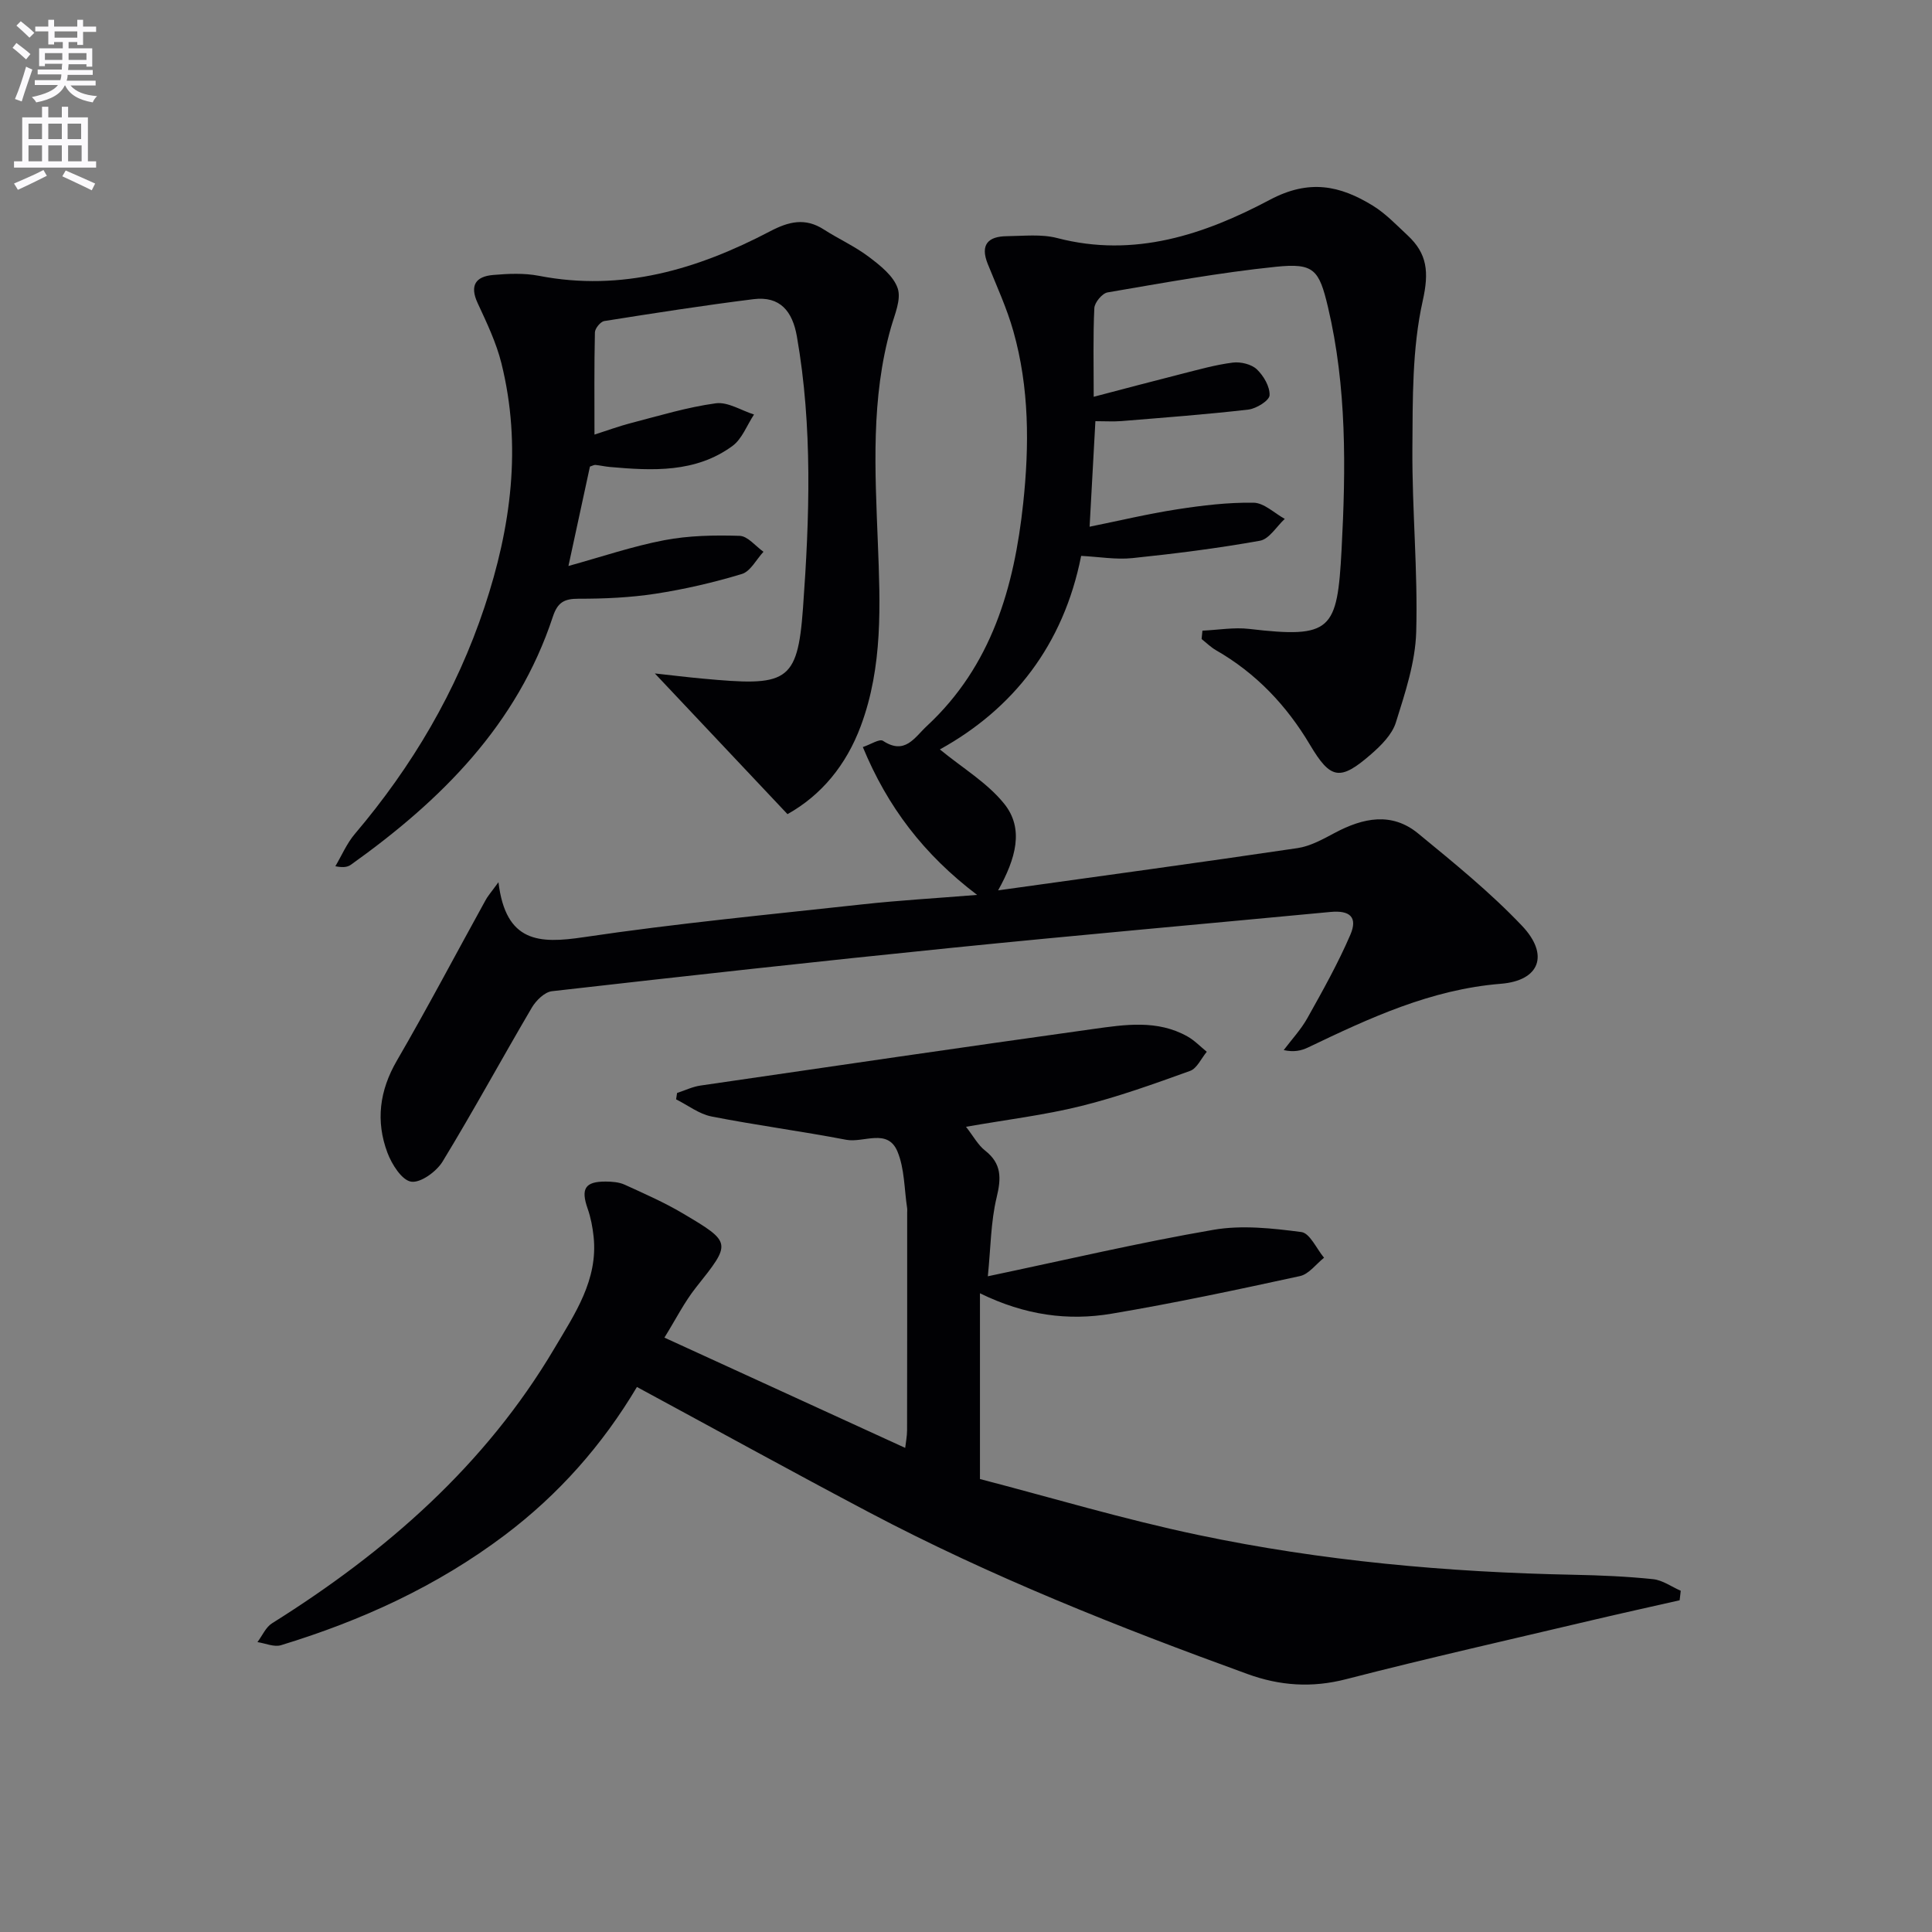 <svg enable-background="new 0 0 400 400" viewBox="0 0 400 400" xmlns="http://www.w3.org/2000/svg"><rect x="0" y="0" width="400" height="400" fill="#808080" stroke="none"/><path d="m2.6 9.9.8-1c.9.7 1.9 1.4 2.9 2.3l-.9 1.1c-1.1-1-2-1.8-2.8-2.4zm.5 10.6c.9-2.1 1.6-4.3 2.3-6.7.4.2.8.4 1.3.6-.7 2.1-1.5 4.3-2.2 6.6zm.3-15.2.9-.9c1 .8 2 1.6 2.8 2.4l-1 1c-.9-.9-1.8-1.7-2.7-2.5zm12.6-1.2h1.2v1.4h2.7v1.1h-2.7v2.7h-1.2v-.6h-1.8v1.3h4.9v3.8h-1.2v-.5h-3.7c0 .4-.1.9-.1 1.2h5.1v1h-5.2c0 .5-.1.9-.2 1.2h6v1h-5.2c1.1 1.3 2.9 2 5.5 2.2-.4.4-.7.8-.9 1.3-2.9-.5-4.8-1.6-5.7-3.5h-.1c-.8 1.7-2.7 2.9-5.9 3.5-.2-.4-.6-.8-.9-1.1 2.8-.6 4.6-1.4 5.4-2.5h-4.8v-1h5.3c.1-.3.2-.7.2-1.2h-4.9v-1h5c0-.4 0-.8.1-1.2h-3.6v.5h-1.2v-3.7h4.9v-1.3h-1.8v.5h-1.2v-2.7h-2.7v-1h2.7v-1.4h1.2v1.4h4.8zm-6.7 8.3h3.6c0-.4 0-.9 0-1.4h-3.6zm1.9-4.6h4.8v-1.3h-4.7v1.3zm6.7 3.2h-3.7v1.4h3.7z" fill="#fbfafc"/><path d="m8.7 22.1h1.3v2.2h2.8v-2.2h1.3v2.2h4.1v9.1h1.7v1.3h-17v-1.3h1.7v-9.1h4.1zm.3 13.1.7 1.2c-1.8.9-3.8 1.9-6 2.9-.2-.4-.5-.8-.8-1.3 2.3-1 4.4-1.9 6.1-2.8zm-3.1-6.4h2.8v-3.2h-2.8zm0 4.6h2.8v-3.3h-2.8zm4.1-4.6h2.8v-3.2h-2.8zm0 4.6h2.8v-3.3h-2.8zm3.6 1.9c2.1.9 4.1 1.8 6.1 2.7l-.7 1.4c-2.2-1.1-4.2-2-6.1-2.9zm3.2-9.7h-2.8v3.2h2.8zm-2.7 7.8h2.8v-3.3h-2.8z" fill="#fbfafc"/><g fill="#010104"><path d="m103.2 182.65c1.51 12.56 8.46 12.75 17.61 11.39 19.22-2.86 38.59-4.7 57.91-6.82 7.4-.81 14.84-1.23 23.58-1.94-11.06-8.39-18.54-18.22-23.66-30.61 1.63-.54 3.45-1.76 4.17-1.29 4.57 3.01 6.54-.71 9.11-3.09 13.39-12.44 18.06-28.69 19.92-46.08 1.28-11.96 1.27-23.94-2.03-35.62-1.34-4.77-3.45-9.33-5.31-13.95-1.6-3.99.07-5.7 3.95-5.74 3.49-.04 7.16-.47 10.45.39 15.96 4.16 30.47-.74 44.02-7.93 8.13-4.32 14.52-2.96 21.31 1.22 2.65 1.63 4.88 3.99 7.19 6.14 4.1 3.81 4.47 7.61 3.14 13.56-2.21 9.88-2.07 20.39-2.14 30.63-.08 12.64 1.15 25.3.79 37.93-.18 6.3-2.3 12.63-4.21 18.74-.78 2.5-3.06 4.77-5.14 6.58-6.42 5.59-8.38 5.22-12.64-1.95-4.86-8.18-11.19-14.85-19.48-19.6-1.07-.62-1.98-1.53-2.96-2.3.06-.58.11-1.16.17-1.74 3.23-.14 6.52-.73 9.69-.36 17.06 1.99 18.23.35 19.12-16.45.89-16.75 1.09-33.63-2.82-50.19-1.84-7.76-2.91-9.14-10.74-8.34-11.69 1.2-23.29 3.33-34.89 5.31-1.11.19-2.68 2.08-2.74 3.25-.28 5.8-.13 11.61-.13 18.36 6.46-1.69 12.3-3.25 18.16-4.73 3.53-.89 7.06-1.9 10.65-2.35 1.61-.2 3.83.33 4.96 1.39 1.41 1.34 2.73 3.6 2.64 5.39-.06 1.09-2.75 2.76-4.4 2.95-8.73 1.01-17.5 1.66-26.27 2.38-1.64.13-3.3.02-5.39.02-.4 7.22-.77 14.14-1.2 21.85 6.04-1.22 12.04-2.66 18.12-3.6 5.23-.81 10.56-1.45 15.84-1.37 2.17.04 4.3 2.17 6.45 3.35-1.7 1.56-3.21 4.17-5.13 4.52-8.74 1.57-17.58 2.68-26.42 3.6-3.4.35-6.9-.27-10.61-.46-3.65 18.48-14.12 31.71-29.25 40.07 4.67 3.84 9.81 6.89 13.32 11.25 4.15 5.16 2.43 11.3-1.26 17.93 21.33-2.98 41.69-5.74 62-8.75 2.68-.4 5.27-1.86 7.72-3.16 5.83-3.1 11.76-4.37 17.24.13 7.41 6.09 14.92 12.18 21.5 19.11 5.68 5.98 3.72 11.36-4.37 12.01-14.5 1.17-27.19 7.09-39.93 13.19-1.38.66-2.92 1.01-5.03.54 1.66-2.2 3.58-4.26 4.91-6.64 3.15-5.63 6.32-11.29 8.87-17.2 1.59-3.67-.05-5.14-4.1-4.76-26.15 2.48-52.31 4.79-78.44 7.43-27.6 2.79-55.18 5.84-82.75 8.98-1.51.17-3.28 1.91-4.15 3.38-6.23 10.59-12.1 21.4-18.49 31.89-1.27 2.08-4.56 4.47-6.51 4.16-1.94-.31-4.01-3.6-4.91-6-2.45-6.54-1.65-12.85 1.96-19.06 6.33-10.9 12.2-22.06 18.29-33.09.44-.88 1.11-1.61 2.74-3.85z"/><path d="m131.87 287.16c-7.14 12-16.21 22.27-27.39 30.69-14 10.55-29.64 17.69-46.3 22.77-1.43.44-3.25-.4-4.88-.64 1-1.32 1.72-3.08 3.03-3.9 23.6-14.78 44.14-32.71 58.47-56.94 4.2-7.1 9.05-14.16 8.1-23.11-.21-1.95-.58-3.93-1.23-5.78-1.45-4.13-.56-5.64 3.74-5.62 1.31.01 2.74.11 3.91.64 4.08 1.86 8.2 3.67 12.05 5.95 10.21 6.05 10.07 6.1 2.73 15.33-2.42 3.05-4.19 6.61-6.54 10.39 16.92 7.75 33.18 15.2 49.85 22.83.14-1.24.39-2.44.39-3.66.03-15 .02-30 .02-45 0-.33.04-.67-.01-1-.6-3.92-.52-8.14-2-11.7-2.04-4.9-7.01-1.74-10.61-2.43-9.27-1.78-18.65-3.01-27.91-4.83-2.57-.51-4.88-2.33-7.31-3.54.07-.44.13-.88.2-1.32 1.62-.53 3.2-1.3 4.86-1.54 27.1-3.96 54.19-7.92 81.32-11.71 6.54-.91 13.26-1.96 19.48 1.54 1.47.82 2.68 2.1 4.01 3.18-1.14 1.36-2.02 3.44-3.46 3.96-7.44 2.68-14.92 5.38-22.59 7.28-7.54 1.87-15.31 2.8-23.8 4.29 1.55 1.98 2.49 3.78 3.95 4.92 3.46 2.72 3.36 5.71 2.39 9.72-1.22 5.07-1.22 10.43-1.82 16.31 16.22-3.41 31.38-6.98 46.71-9.62 5.89-1.02 12.2-.32 18.2.46 1.77.23 3.14 3.46 4.7 5.32-1.65 1.31-3.14 3.4-4.99 3.8-12.96 2.82-25.95 5.59-39.02 7.79-8.98 1.51-17.89.34-27.23-4.23v38.46c14.42 3.74 29.67 8.32 45.2 11.58 25.59 5.38 51.58 7.72 77.74 8.24 5.48.11 10.98.34 16.43.91 1.97.21 3.82 1.57 5.72 2.4-.08.66-.15 1.31-.23 1.97-6.07 1.38-12.14 2.71-18.19 4.14-16.96 4.01-33.97 7.84-50.84 12.19-7.12 1.84-13.74 1.38-20.49-1.08-26.72-9.7-53.12-20.17-78.3-33.46-15.89-8.39-31.61-17.06-48.06-25.95z"/><path d="m135.58 139.43c3.66.4 6.73.78 9.8 1.06 17.43 1.62 19.74 1.03 20.87-14.57 1.36-18.73 2.01-37.56-1.26-56.25-.91-5.23-3.48-8.41-8.98-7.73-10.33 1.29-20.62 2.9-30.9 4.53-.78.12-1.92 1.52-1.94 2.34-.16 6.95-.09 13.91-.09 21.17 2.15-.68 4.89-1.7 7.71-2.43 5.77-1.5 11.52-3.25 17.4-4.05 2.49-.34 5.27 1.48 7.92 2.32-1.46 2.21-2.47 5.05-4.47 6.52-7.64 5.58-16.54 5.13-25.4 4.34-.99-.09-1.97-.32-2.95-.42-.3-.03-.61.17-1.15.34-1.4 6.47-2.82 13.05-4.45 20.58 6.91-1.91 13.3-4.09 19.86-5.34 5.08-.97 10.39-1.06 15.58-.9 1.68.05 3.3 2.14 4.94 3.3-1.48 1.59-2.69 4.06-4.48 4.6-5.85 1.77-11.86 3.16-17.9 4.09-5.24.8-10.6 1.04-15.91 1.03-2.98-.01-4.34.77-5.31 3.7-7.38 22.4-23.15 38.05-41.77 51.34-.65.47-1.47.7-3.27.35 1.33-2.25 2.38-4.75 4.05-6.71 11.87-13.99 21.02-29.5 26.83-46.95 5.5-16.53 7.76-33.33 3.5-50.49-1.07-4.29-3.04-8.4-4.92-12.45-1.7-3.67-.39-5.51 3.2-5.82 3.13-.27 6.41-.42 9.47.17 17.22 3.35 32.87-1.35 47.85-9.2 3.89-2.04 7.28-2.88 11.15-.39 3.06 1.97 6.45 3.49 9.34 5.68 2.35 1.78 5.1 3.94 5.96 6.51.77 2.29-.63 5.42-1.39 8.09-4.18 14.68-3.3 29.66-2.72 44.6.5 12.82 1.06 25.61-3.54 37.94-3.02 8.1-8.17 14.32-15.17 18.23-9-9.55-17.83-18.91-27.46-29.13z"/></g></svg>